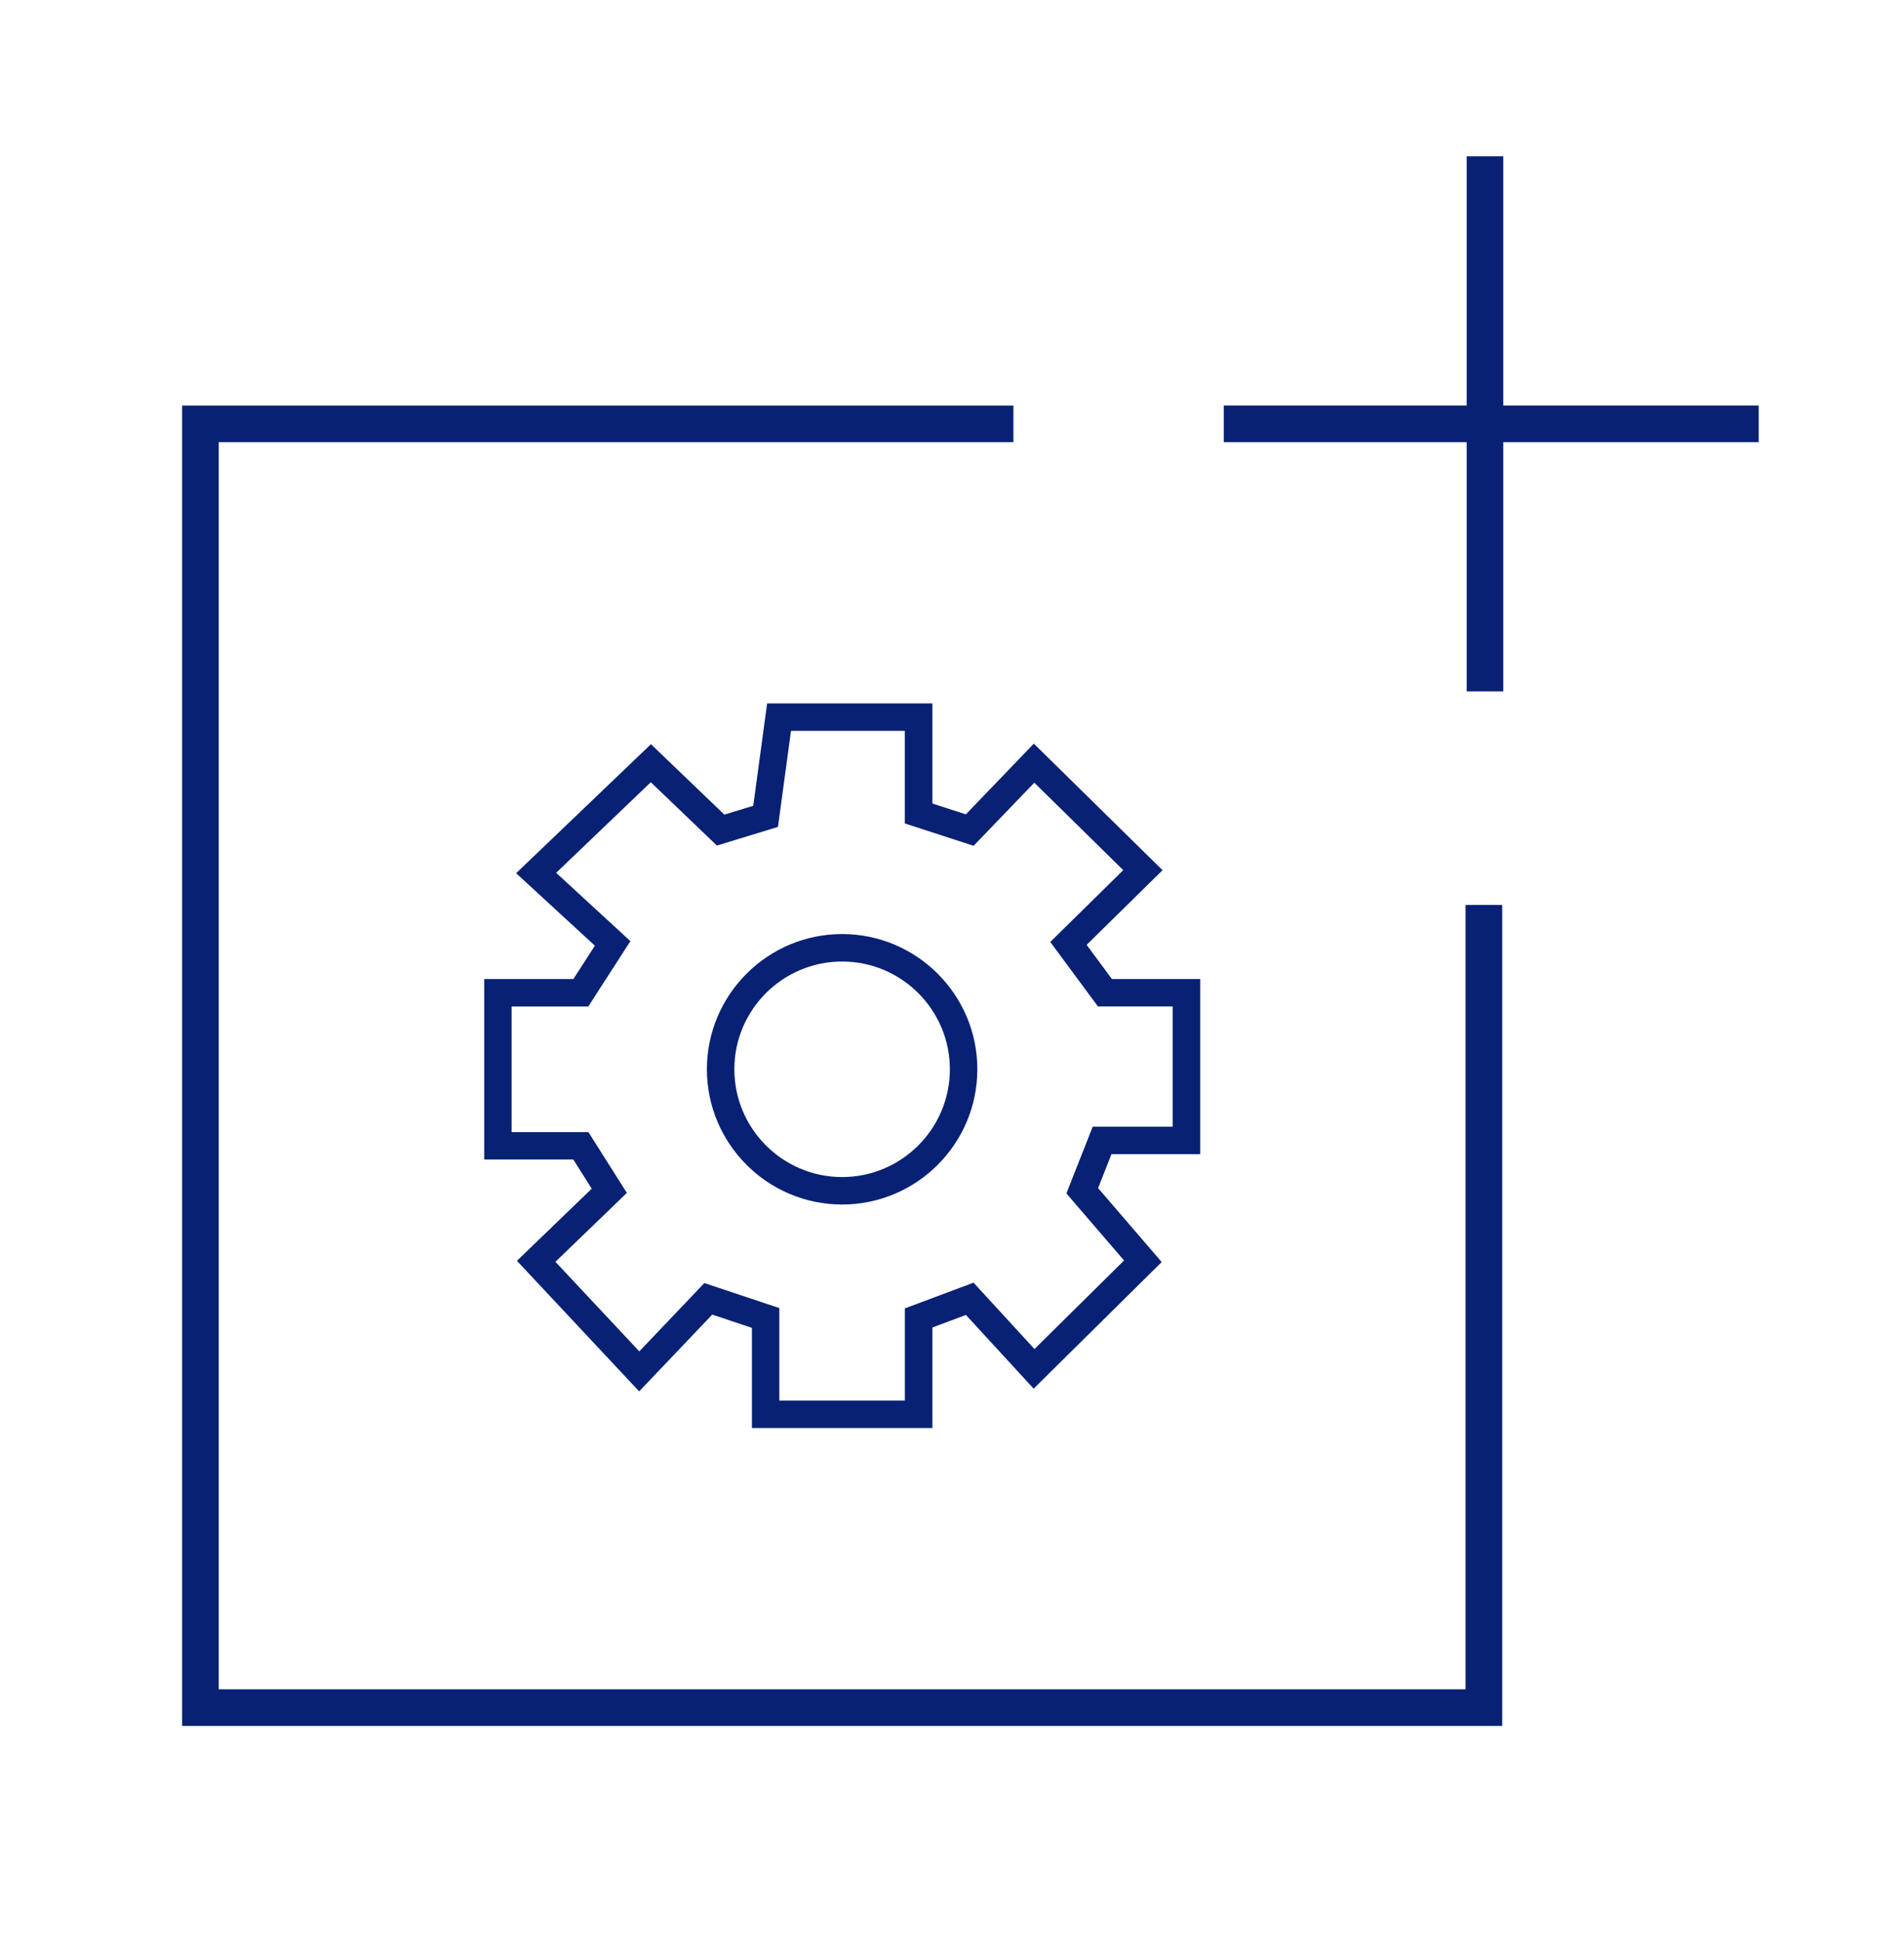 <?xml version="1.0" encoding="UTF-8"?><svg id="a" xmlns="http://www.w3.org/2000/svg" viewBox="0 0 52 53"><defs><style>.b{fill:#082175;}</style></defs><path class="b" d="M41.056,18.878h-1v-6.805h-6.634v-1h6.634v-6.805h1v6.805h6.976v1h-6.976v6.805ZM41.026,24.709h-1v21.417H5.974V12.074h21.703v-1H4.974v36.052h36.053v-22.417ZM26.692,29.196c0-2.036-1.657-3.692-3.693-3.692s-3.693,1.656-3.693,3.692,1.657,3.693,3.693,3.693,3.693-1.657,3.693-3.693ZM25.942,29.196c0,1.623-1.32,2.943-2.943,2.943s-2.943-1.32-2.943-2.943,1.32-2.942,2.943-2.942,2.943,1.32,2.943,2.942ZM25.464,36.247l.916-.343,1.85,2.013,3.497-3.457-1.737-2.019.365-.926h2.423v-4.783h-2.411l-.69-.933,2.073-2.039-3.515-3.455-1.857,1.931-.913-.296v-2.733h-4.514l-.379,2.795-.789.241-2.005-1.923-3.682,3.523,2.151,1.979-.587.91h-2.436v4.929h2.434l.503.796-2.043,1.969,3.338,3.565,1.996-2.096,1.084.362v2.735h4.929v-2.746ZM21.285,35.717l-2.049-.683-1.776,1.865-2.291-2.446,1.951-1.881-1.051-1.661h-2.097v-3.429h2.094l1.151-1.784-2.028-1.866,2.585-2.474,1.805,1.73,1.668-.51.356-2.622h3.109v2.528l1.878.61,1.658-1.723,2.429,2.388-1.993,1.961,1.302,1.761h2.04v3.283h-2.183l-.719,1.822,1.575,1.831-2.446,2.418-1.665-1.812-1.875.702v2.516h-3.429v-2.526Z"/></svg>